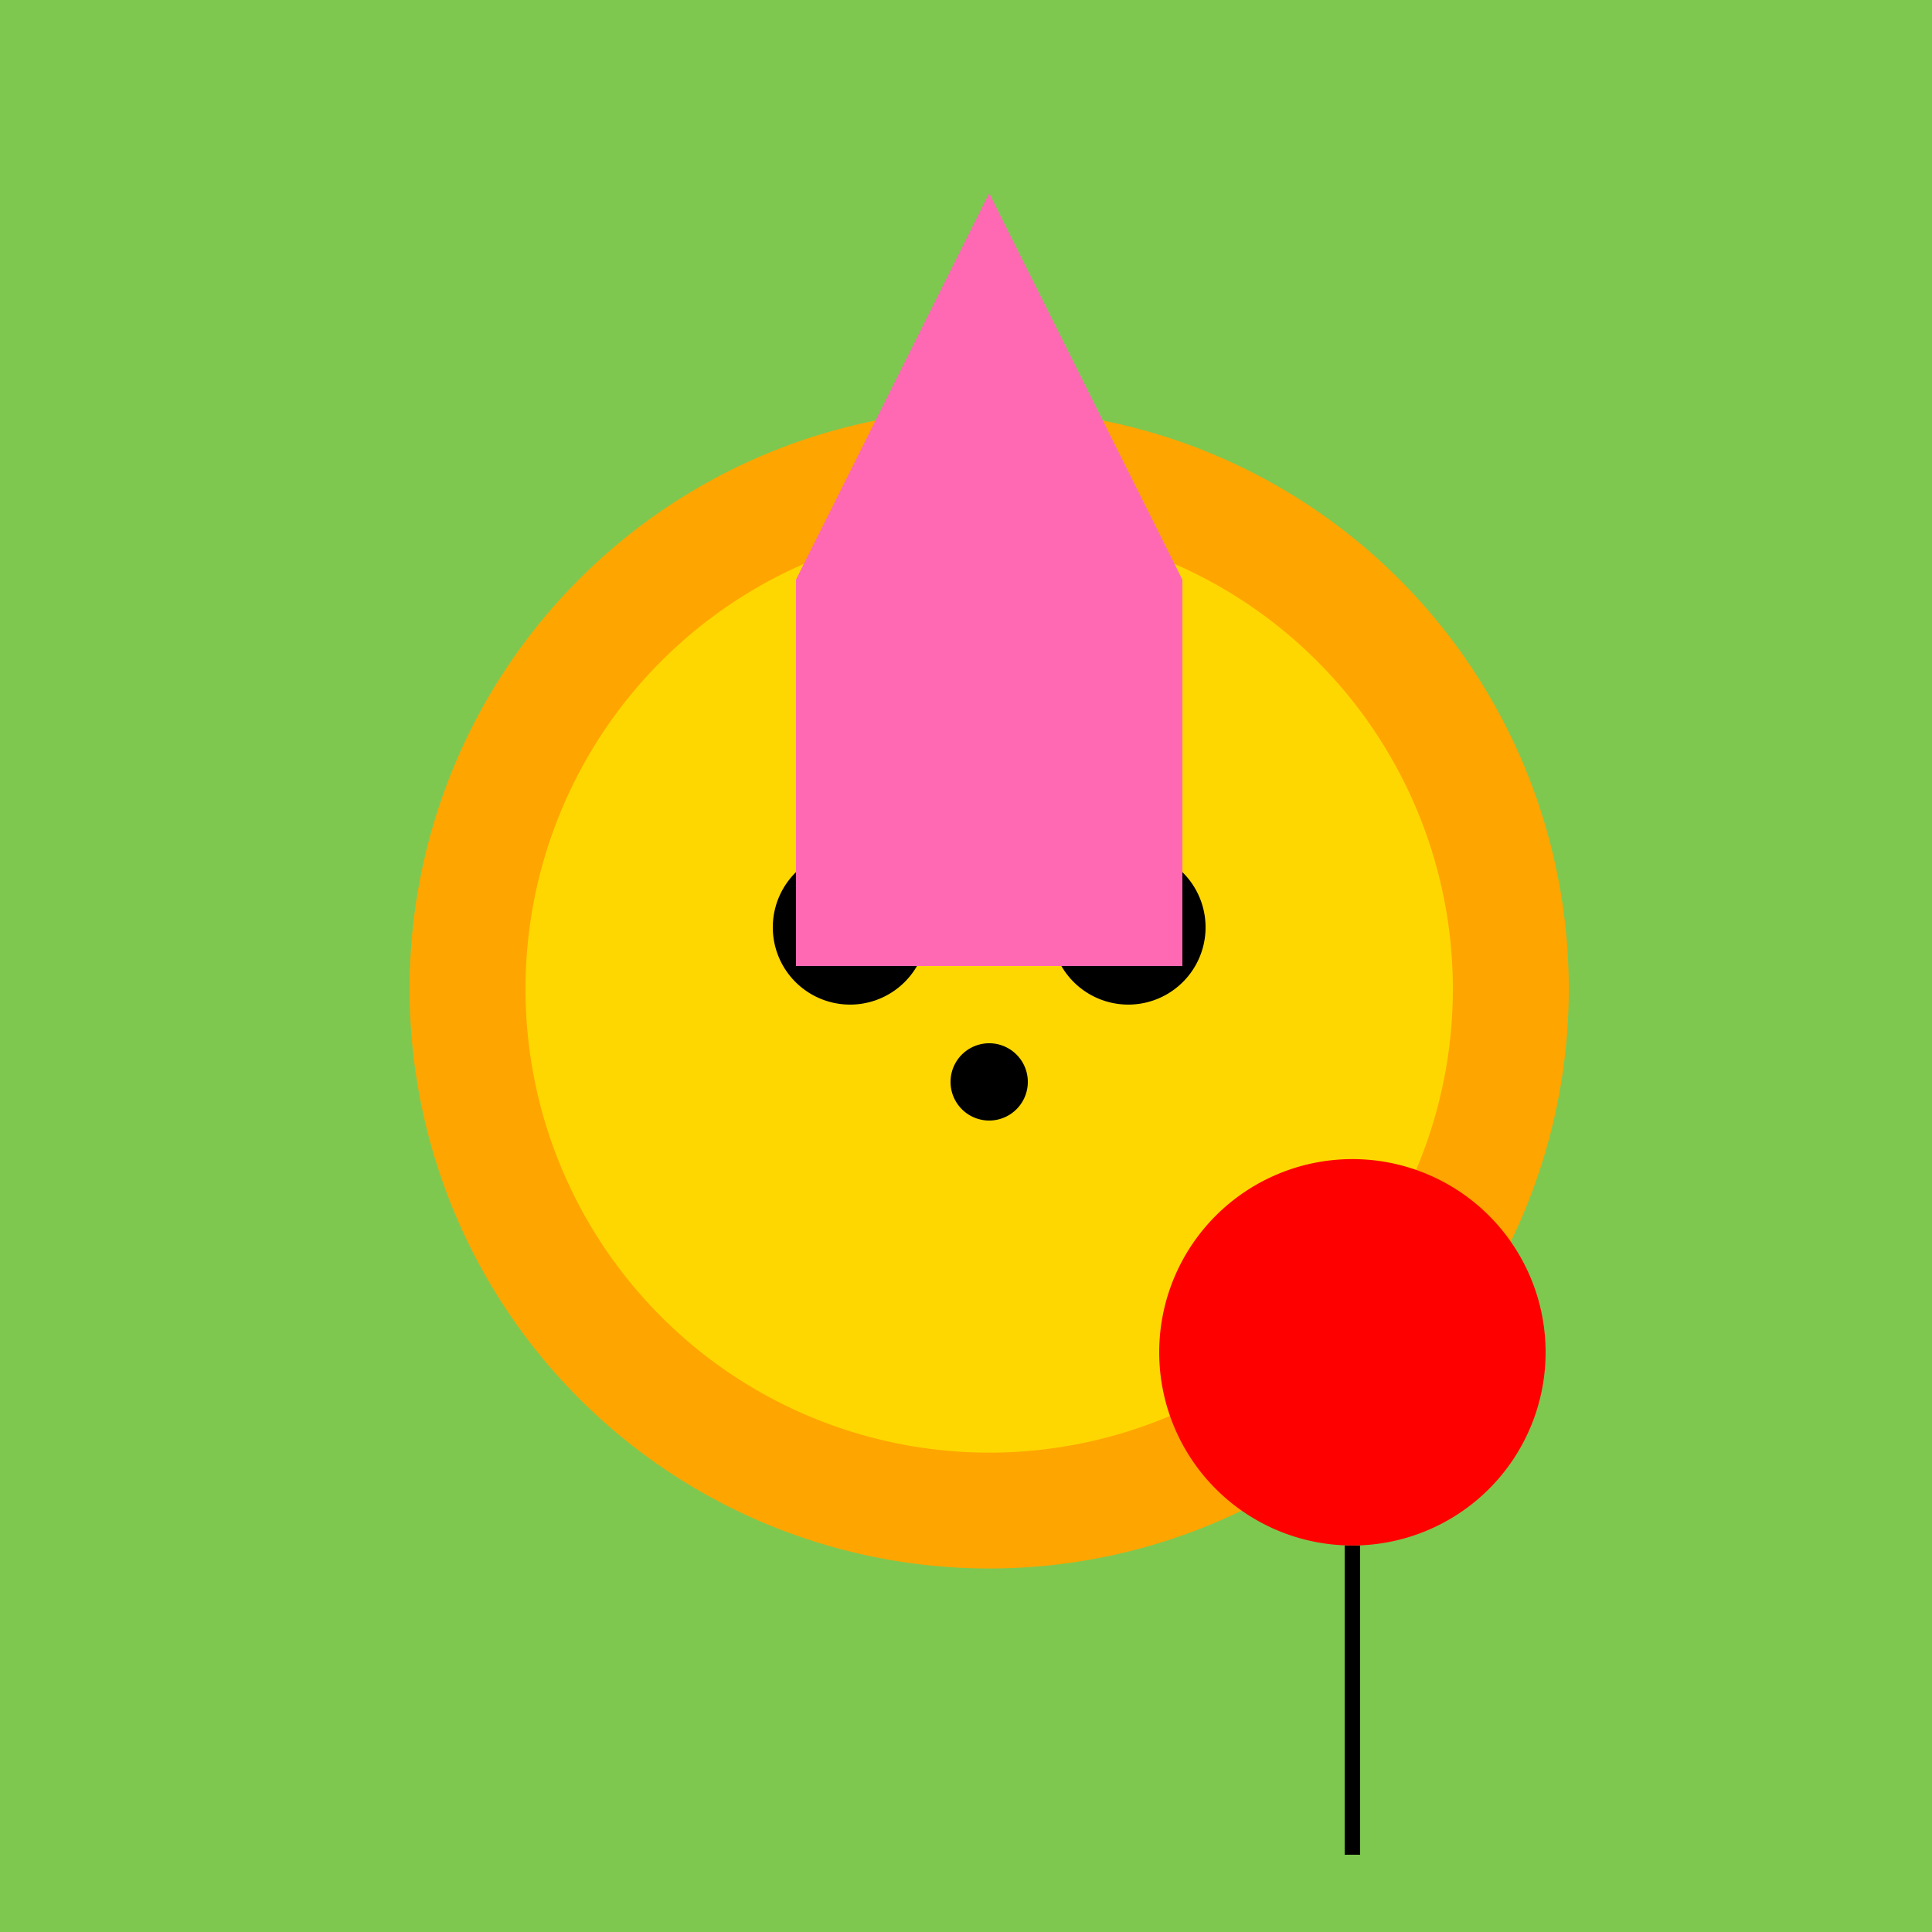 <!--

Generated by DrawGPT.
Free, open source, AI generated images in SVG, PNG, and HTML Canvas format.
https://drawgpt.ai

Created: 2024-02-12T14:42:45.469Z
Link: https://drawgpt.ai/prompt/163066/

-->
<svg xmlns="http://www.w3.org/2000/svg" xmlns:xlink="http://www.w3.org/1999/xlink" width="500" height="500"><defs/><g><rect fill="#7EC850" stroke="none" x="0" y="0" width="512" height="512"/><path fill="#FFA500" stroke="none" paint-order="stroke fill markers" d=" M 406 256 A 150 150 0 1 1 406 255.85"/><path fill="#FFD700" stroke="none" paint-order="stroke fill markers" d=" M 376 256 A 120 120 0 1 1 376 255.88"/><path fill="#000" stroke="none" paint-order="stroke fill markers" d=" M 240 240 A 20 20 0 1 1 240 239.98"/><path fill="#000" stroke="none" paint-order="stroke fill markers" d=" M 312 240 A 20 20 0 1 1 312 239.98"/><path fill="#000" stroke="none" paint-order="stroke fill markers" d=" M 266 280 A 10 10 0 1 1 266 279.99"/><rect fill="#FF69B4" stroke="none" x="206" y="150" width="100" height="100"/><path fill="#FF69B4" stroke="none" paint-order="stroke fill markers" d=" M 206 150 L 306 150 L 256 50 Z"/><path fill="#FF0000" stroke="none" paint-order="stroke fill markers" d=" M 400 350 A 50 50 0 1 1 400 349.95"/><path fill="none" stroke="#000" paint-order="fill stroke markers" d=" M 350 400 L 350 480" stroke-miterlimit="10" stroke-width="4" stroke-dasharray=""/></g></svg>